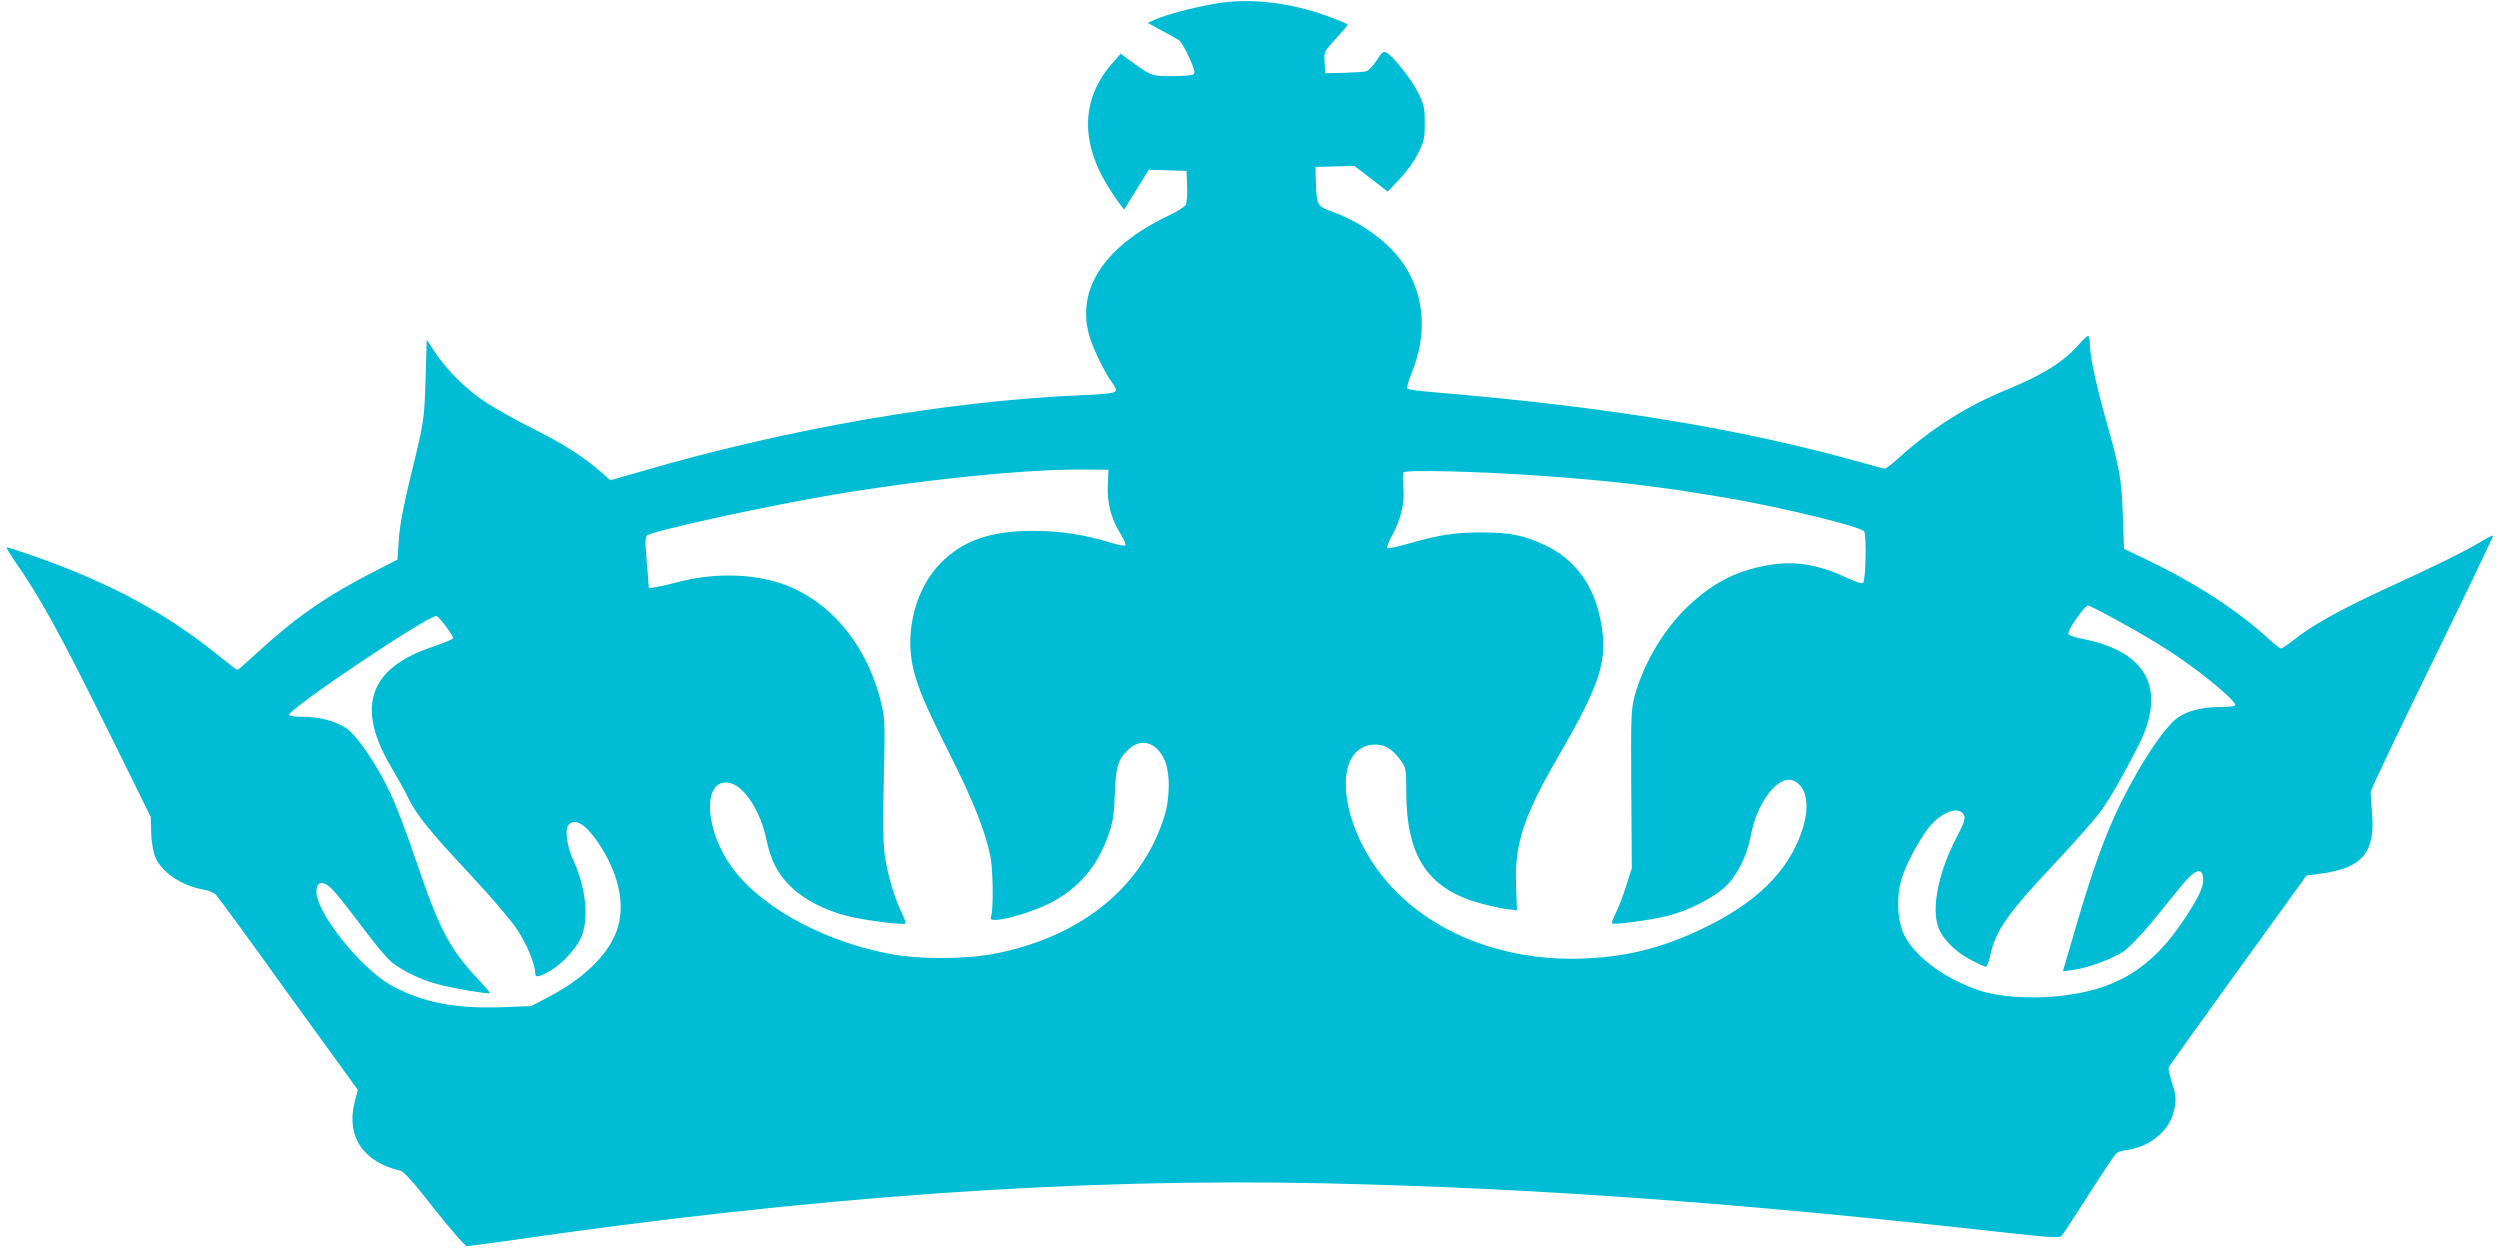 <?xml version="1.0" standalone="no"?>
<!DOCTYPE svg PUBLIC "-//W3C//DTD SVG 20010904//EN"
 "http://www.w3.org/TR/2001/REC-SVG-20010904/DTD/svg10.dtd">
<svg version="1.0" xmlns="http://www.w3.org/2000/svg"
 width="1280pt" height="640pt" viewBox="0 0 1280 640"
 preserveAspectRatio="xMidYMid meet">
<g transform="translate(0,640) scale(0.1,-0.1)"
fill="#00bcd4" stroke="none">
<path d="M6210 6379 c-119 -22 -232 -52 -293 -78 l-41 -18 69 -38 c39 -21 79
-43 90 -50 11 -7 35 -47 54 -90 28 -63 32 -78 20 -86 -8 -5 -57 -9 -110 -9
-105 0 -106 1 -227 90 l-34 25 -44 -50 c-155 -177 -164 -393 -26 -622 23 -37
52 -81 65 -97 l23 -29 63 102 63 102 97 -3 96 -3 3 -77 c2 -43 -2 -86 -7 -97
-6 -10 -45 -35 -88 -55 -323 -154 -469 -369 -409 -603 17 -67 79 -197 120
-252 18 -24 23 -38 16 -46 -6 -8 -65 -14 -164 -18 -691 -29 -1509 -170 -2271
-393 l-150 -43 -45 40 c-90 79 -188 142 -345 221 -88 44 -197 105 -243 135
-98 63 -203 166 -264 258 l-43 66 -6 -198 c-7 -218 -7 -218 -80 -516 -34 -142
-53 -241 -57 -310 l-7 -102 -126 -65 c-238 -122 -394 -230 -591 -411 -53 -49
-99 -89 -102 -89 -4 0 -41 28 -84 63 -273 223 -561 380 -956 519 -76 27 -140
47 -142 45 -2 -2 15 -30 37 -63 132 -187 239 -382 499 -908 l202 -409 2 -81
c2 -49 10 -98 21 -124 32 -79 140 -150 254 -168 22 -4 48 -16 59 -28 11 -11
178 -240 371 -509 l353 -487 -17 -66 c-43 -173 46 -305 235 -348 18 -4 70 -62
174 -196 91 -114 157 -190 167 -190 9 0 93 11 186 24 1584 231 2942 326 4218
297 1084 -25 2102 -99 3474 -252 225 -25 276 -28 286 -17 7 7 70 103 140 213
70 110 134 205 141 211 8 6 34 14 59 17 106 15 203 91 230 180 20 67 19 96 -6
169 -11 33 -18 66 -15 73 2 7 162 231 355 497 l350 485 81 11 c205 29 272 109
255 307 -4 49 -7 99 -7 110 0 11 142 310 316 665 173 354 313 646 311 648 -2
2 -30 -12 -62 -31 -81 -49 -235 -125 -469 -232 -233 -106 -399 -198 -484 -267
-33 -26 -65 -48 -70 -48 -6 0 -32 19 -58 43 -167 154 -382 293 -647 419 l-100
48 -6 172 c-7 190 -15 235 -89 497 -52 189 -80 320 -80 382 0 21 -4 39 -9 39
-5 0 -24 -17 -41 -37 -80 -93 -187 -161 -375 -238 -203 -83 -381 -195 -553
-349 -34 -31 -66 -56 -71 -56 -4 0 -57 14 -117 31 -617 174 -1302 286 -2184
360 -74 6 -139 14 -144 19 -5 5 5 40 22 82 79 191 67 386 -33 543 -72 114
-210 219 -361 276 -95 36 -92 32 -97 164 l-2 70 100 3 100 2 85 -65 85 -66 61
64 c36 38 76 93 95 133 31 62 34 77 34 154 0 75 -4 93 -31 150 -33 68 -129
191 -164 210 -17 9 -24 4 -52 -40 -18 -28 -42 -52 -53 -55 -11 -3 -63 -6 -115
-8 l-95 -2 -3 56 c-3 55 -3 55 58 121 33 36 60 68 60 71 0 7 -114 51 -180 70
-184 53 -354 65 -510 36z m-538 -2464 c-4 -93 17 -171 66 -250 17 -27 28 -53
24 -57 -4 -4 -36 1 -70 12 -138 43 -262 62 -402 62 -217 0 -359 -49 -472 -163
-128 -128 -187 -349 -143 -539 25 -104 61 -189 189 -444 118 -234 181 -392
207 -521 13 -63 16 -267 4 -304 -5 -18 -2 -21 20 -21 52 0 191 42 271 81 150
73 252 190 307 349 26 72 31 104 35 215 5 142 16 177 70 228 62 59 140 39 182
-49 32 -66 32 -198 0 -299 -115 -360 -425 -610 -862 -697 -160 -31 -397 -31
-556 1 -350 69 -674 254 -811 464 -134 206 -126 446 13 406 72 -21 152 -150
180 -287 22 -107 57 -175 124 -241 68 -66 171 -120 286 -150 85 -22 291 -49
301 -39 4 3 -5 28 -18 55 -36 71 -74 198 -87 294 -8 59 -10 176 -5 389 7 286
6 310 -13 390 -75 311 -279 546 -540 621 -152 44 -333 43 -504 -2 -46 -12 -97
-24 -115 -26 l-31 -5 -6 79 c-4 43 -8 101 -10 130 -3 34 0 55 8 62 27 22 562
140 906 200 478 83 1033 140 1330 137 l125 -1 -3 -80z m2217 49 c369 -26 620
-56 961 -115 279 -48 668 -143 694 -169 13 -13 9 -250 -5 -264 -5 -6 -39 5
-86 27 -147 68 -263 87 -402 63 -159 -28 -278 -88 -404 -206 -125 -117 -230
-292 -277 -461 -19 -73 -20 -97 -18 -480 l3 -404 -28 -88 c-15 -49 -39 -111
-53 -139 -14 -27 -23 -52 -20 -56 9 -8 200 17 285 39 101 25 227 88 290 145
63 56 115 159 135 264 33 178 143 317 221 282 67 -31 83 -131 41 -256 -70
-209 -235 -370 -510 -501 -202 -97 -379 -142 -594 -152 -563 -27 -1042 252
-1195 694 -75 219 -32 389 100 400 58 5 98 -17 143 -78 29 -41 30 -45 30 -160
0 -338 113 -505 391 -577 41 -11 97 -23 125 -27 l51 -6 -5 123 c-8 216 38 358
216 664 219 378 256 495 218 693 -35 186 -132 318 -288 391 -109 50 -177 64
-323 64 -134 0 -211 -11 -368 -56 -59 -17 -111 -28 -114 -24 -4 4 7 33 25 65
45 83 66 170 57 247 -3 35 -3 69 1 75 9 15 396 5 703 -17z m2923 -725 c176
-95 310 -177 421 -260 123 -91 219 -178 211 -190 -3 -5 -38 -9 -77 -9 -87 0
-163 -18 -212 -51 -68 -45 -189 -224 -296 -439 -77 -156 -144 -339 -227 -624
l-70 -239 47 6 c76 9 207 57 264 96 30 21 93 87 150 156 53 66 120 148 148
182 70 86 109 96 109 27 0 -41 -24 -90 -99 -204 -167 -251 -350 -362 -650
-391 -139 -14 -299 -2 -391 28 -192 63 -355 188 -400 308 -27 74 -29 177 -5
261 20 71 82 189 136 261 56 75 143 115 177 81 19 -19 14 -40 -27 -119 -91
-172 -130 -350 -101 -454 18 -64 84 -134 169 -179 38 -20 73 -36 78 -36 6 0
16 26 23 58 28 129 88 214 340 482 100 107 203 223 227 258 48 66 125 202 193
337 144 287 45 477 -282 543 -53 10 -78 20 -78 29 0 24 84 143 101 143 4 0 59
-27 121 -61z m-8530 -45 c21 -27 38 -54 38 -60 0 -6 -45 -26 -100 -44 -333
-109 -402 -312 -212 -626 26 -44 62 -108 79 -144 47 -95 109 -171 318 -395
103 -110 211 -236 240 -280 51 -76 95 -181 95 -225 0 -27 16 -25 76 9 72 42
146 127 167 191 32 97 12 247 -49 379 -31 67 -43 154 -24 176 32 39 87 7 151
-87 117 -172 148 -347 85 -482 -53 -115 -174 -226 -344 -314 l-82 -43 -152 -6
c-239 -8 -408 25 -565 112 -156 87 -383 371 -383 480 0 41 20 54 53 35 25 -14
59 -54 196 -235 54 -72 115 -145 137 -162 57 -45 148 -89 234 -112 73 -20 262
-52 268 -46 2 2 -21 30 -51 62 -155 163 -207 262 -329 622 -43 129 -101 281
-129 339 -68 145 -169 294 -224 332 -55 38 -139 60 -227 60 -37 0 -68 4 -68
10 0 32 720 515 755 506 6 -1 27 -25 47 -52z"/>
</g>
</svg>
